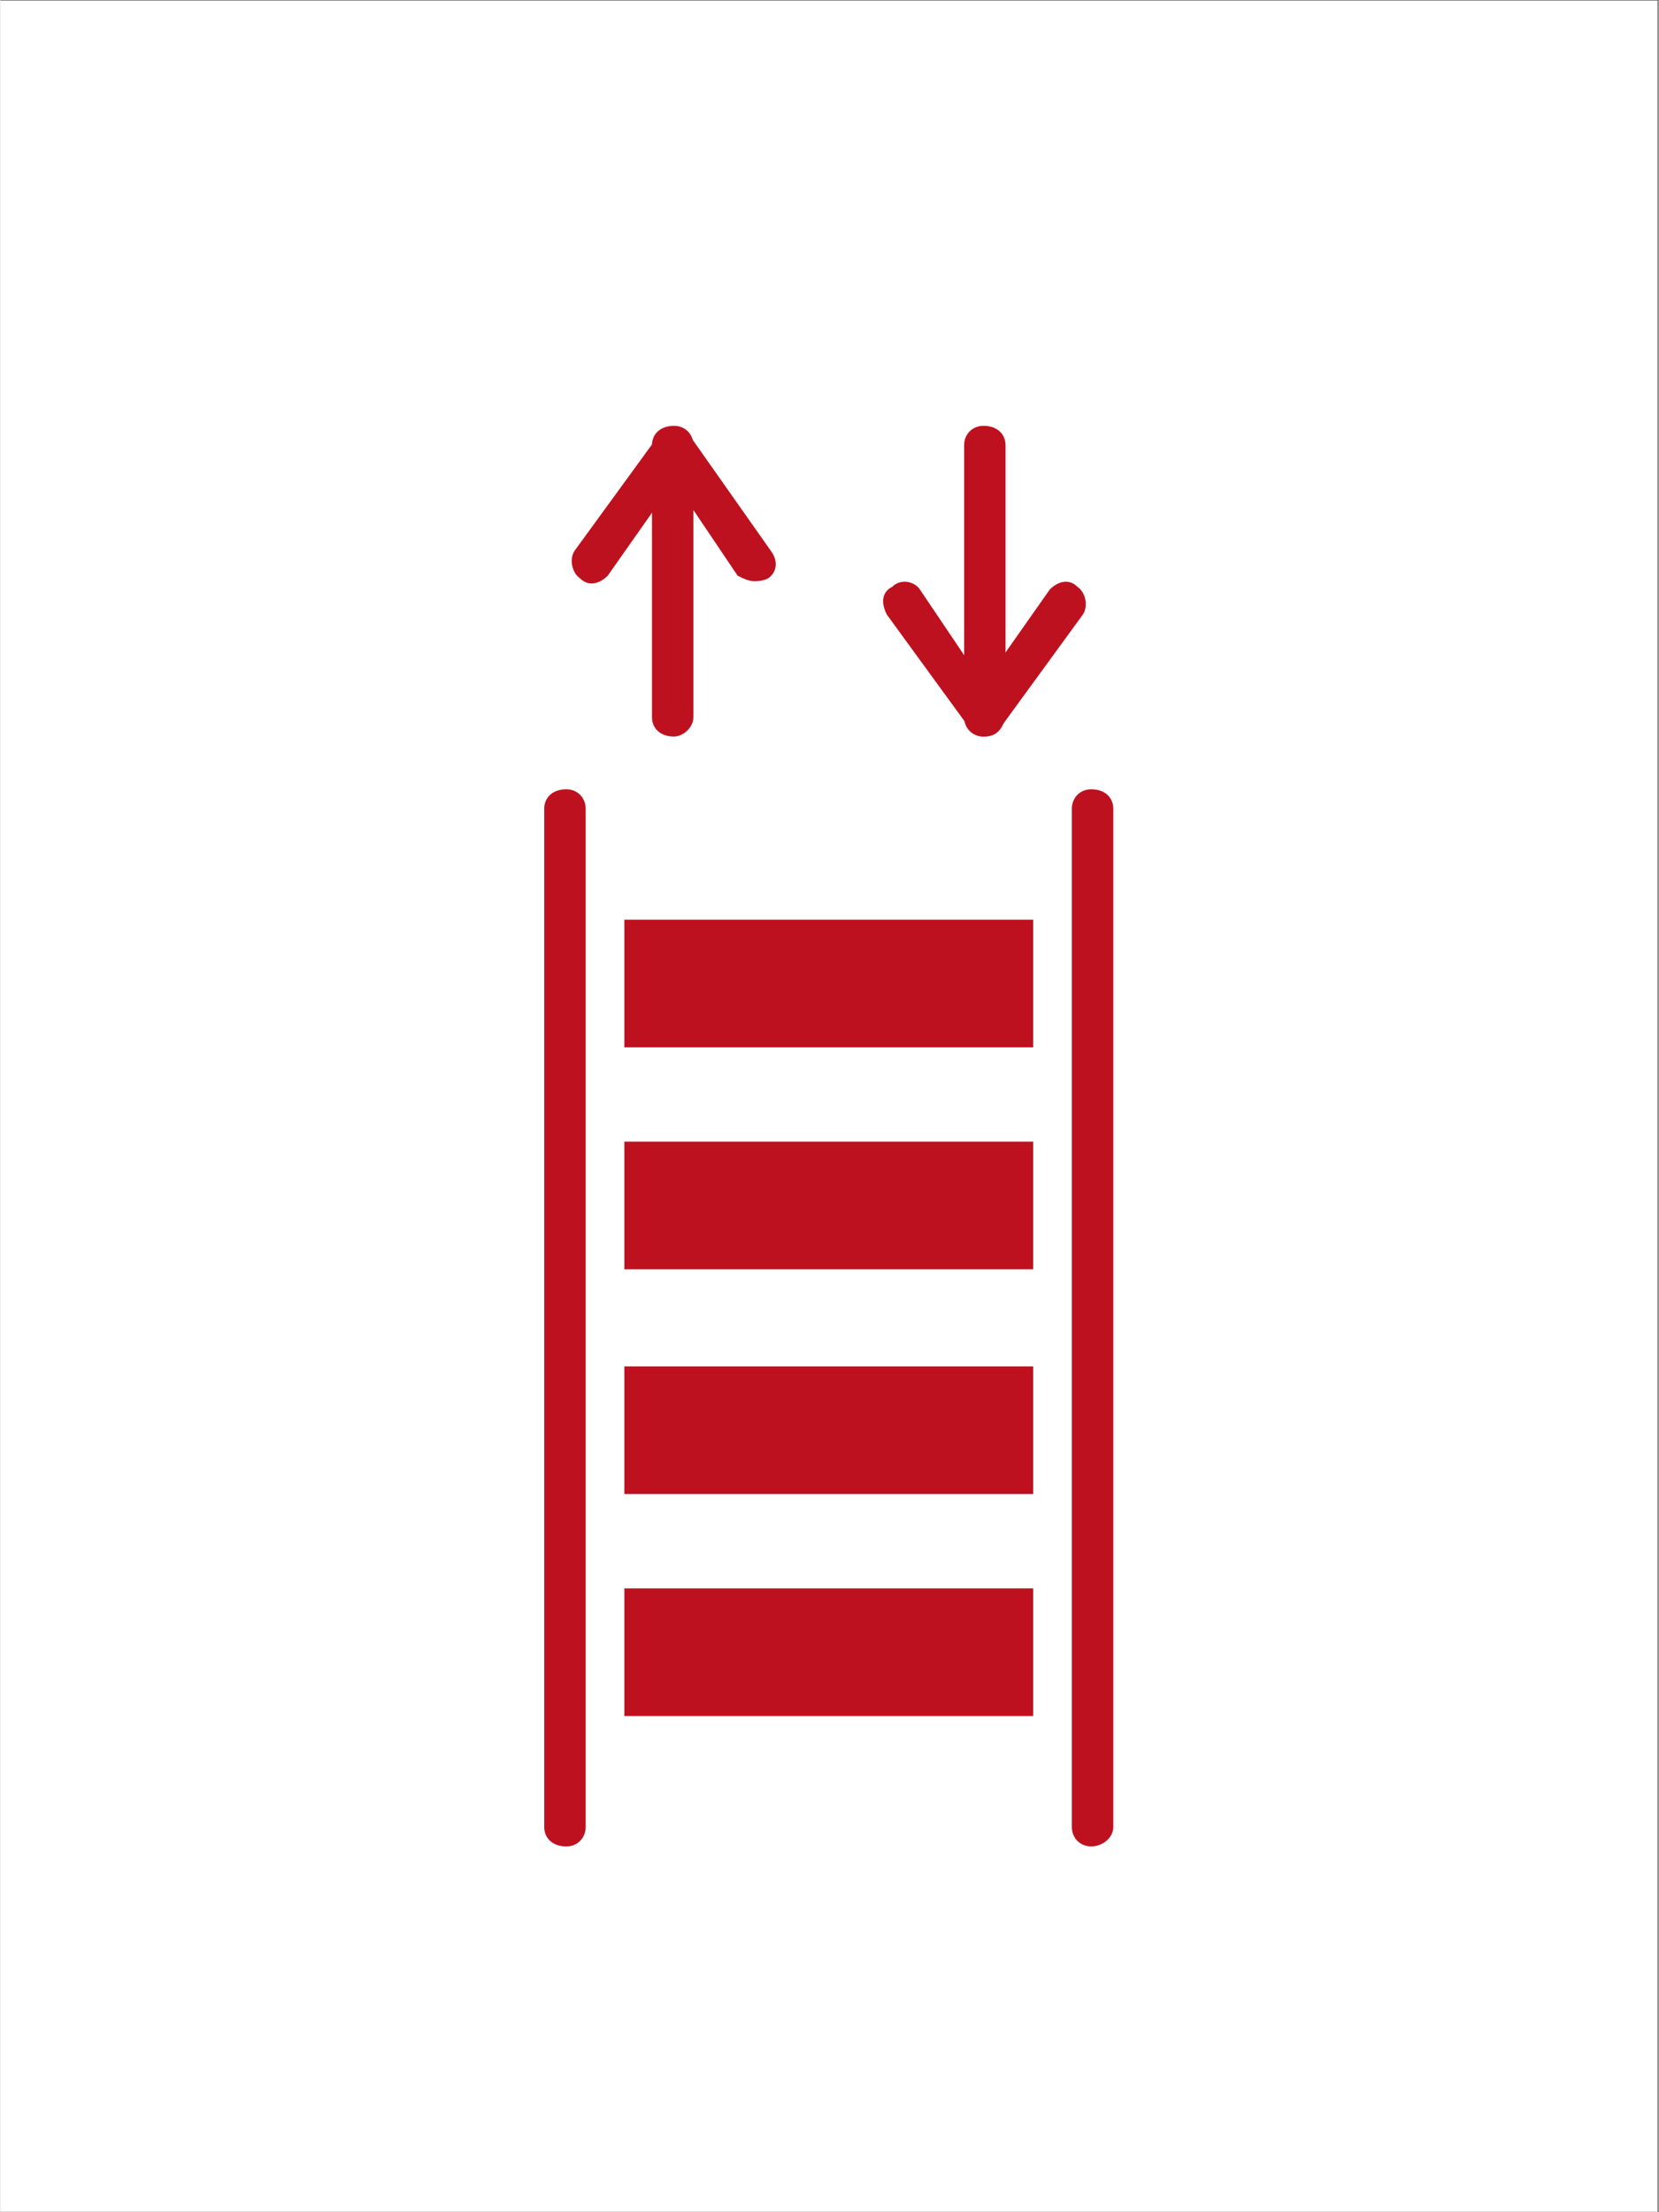 <?xml version="1.0" encoding="UTF-8"?> <svg xmlns="http://www.w3.org/2000/svg" xmlns:xlink="http://www.w3.org/1999/xlink" width="300" zoomAndPan="magnify" viewBox="0 0 224.88 300" height="400" preserveAspectRatio="xMidYMid meet" version="1.0"><rect x="0" y="0" width="224.88" height="300" fill="#333333" stroke="none"/><defs><clipPath id="aa15a307ad"><path d="M 0 0.078 L 224.762 0.078 L 224.762 299.918 L 0 299.918 Z M 0 0.078 " clip-rule="nonzero"></path></clipPath><clipPath id="2b9736b4dd"><path d="M 73.734 107 L 80 107 L 80 250.395 L 73.734 250.395 Z M 73.734 107 " clip-rule="nonzero"></path></clipPath><clipPath id="f6e333bd6d"><path d="M 145 107 L 150.945 107 L 150.945 250.395 L 145 250.395 Z M 145 107 " clip-rule="nonzero"></path></clipPath><clipPath id="a91108dd4e"><path d="M 88 57.746 L 94 57.746 L 94 100 L 88 100 Z M 88 57.746 " clip-rule="nonzero"></path></clipPath><clipPath id="58c6a71625"><path d="M 130 57.746 L 137 57.746 L 137 100 L 130 100 Z M 130 57.746 " clip-rule="nonzero"></path></clipPath></defs><g clip-path="url(#aa15a307ad)"><path fill="#ffffff" d="M 0 0.078 L 224.879 0.078 L 224.879 307.414 L 0 307.414 Z M 0 0.078 " fill-opacity="1" fill-rule="nonzero"></path><path fill="#ffffff" d="M 0 0.078 L 224.879 0.078 L 224.879 299.922 L 0 299.922 Z M 0 0.078 " fill-opacity="1" fill-rule="nonzero"></path><path fill="#ffffff" d="M 0 0.078 L 224.879 0.078 L 224.879 299.922 L 0 299.922 Z M 0 0.078 " fill-opacity="1" fill-rule="nonzero"></path></g><g clip-path="url(#2b9736b4dd)"><path fill="#be111f" d="M 76.746 250.395 C 74.875 250.395 73.75 249.266 73.75 247.758 L 73.75 109.672 C 73.75 108.164 74.875 107.035 76.746 107.035 C 78.246 107.035 79.371 108.164 79.371 109.672 L 79.371 247.758 C 79.371 249.266 78.246 250.395 76.746 250.395 Z M 76.746 250.395 " fill-opacity="1" fill-rule="evenodd"></path></g><g clip-path="url(#f6e333bd6d)"><path fill="#be111f" d="M 147.934 250.395 C 146.434 250.395 145.309 249.266 145.309 247.758 L 145.309 109.672 C 145.309 108.164 146.434 107.035 147.934 107.035 C 149.805 107.035 150.93 108.164 150.93 109.672 L 150.93 247.758 C 150.93 249.266 149.43 250.395 147.934 250.395 Z M 147.934 250.395 " fill-opacity="1" fill-rule="evenodd"></path></g><path fill="#be111f" d="M 84.613 124.723 L 140.062 124.723 L 140.062 142.031 L 84.613 142.031 Z M 84.613 124.723 " fill-opacity="1" fill-rule="evenodd"></path><path fill="#be111f" d="M 84.613 154.824 L 140.062 154.824 L 140.062 172.129 L 84.613 172.129 Z M 84.613 154.824 " fill-opacity="1" fill-rule="evenodd"></path><path fill="#be111f" d="M 84.613 185.301 L 140.062 185.301 L 140.062 202.609 L 84.613 202.609 Z M 84.613 185.301 " fill-opacity="1" fill-rule="evenodd"></path><path fill="#be111f" d="M 84.613 215.402 L 140.062 215.402 L 140.062 232.711 L 84.613 232.711 Z M 84.613 215.402 " fill-opacity="1" fill-rule="evenodd"></path><path fill="#be111f" d="M 102.223 78.816 C 101.473 78.816 100.727 78.441 99.977 78.066 L 91.359 65.273 L 82.367 78.066 C 81.242 79.195 79.746 79.57 78.621 78.441 C 77.496 77.688 77.121 75.809 77.871 74.68 L 89.109 59.25 C 90.234 57.746 92.484 57.746 93.605 59.25 L 104.473 74.68 C 105.598 76.184 105.223 77.688 104.098 78.441 C 103.348 78.816 102.598 78.816 102.223 78.816 Z M 102.223 78.816 " fill-opacity="1" fill-rule="evenodd"></path><g clip-path="url(#a91108dd4e)"><path fill="#be111f" d="M 91.359 99.887 C 89.484 99.887 88.363 98.758 88.363 97.254 L 88.363 60.379 C 88.363 58.875 89.484 57.746 91.359 57.746 C 92.855 57.746 93.98 58.875 93.98 60.379 L 93.98 97.254 C 93.98 98.758 92.484 99.887 91.359 99.887 Z M 91.359 99.887 " fill-opacity="1" fill-rule="evenodd"></path></g><path fill="#be111f" d="M 133.32 99.887 C 132.57 99.887 131.82 99.512 131.445 98.758 L 120.207 83.332 C 119.457 81.828 119.457 80.32 120.957 79.57 C 122.082 78.441 123.953 78.816 124.703 79.945 L 133.32 92.738 L 142.312 79.945 C 143.438 78.816 144.934 78.441 146.059 79.57 C 147.184 80.32 147.559 82.203 146.809 83.332 L 135.566 98.758 C 135.195 99.512 134.445 99.887 133.32 99.887 Z M 133.32 99.887 " fill-opacity="1" fill-rule="evenodd"></path><g clip-path="url(#58c6a71625)"><path fill="#be111f" d="M 133.32 99.887 C 131.82 99.887 130.699 98.758 130.699 97.254 L 130.699 60.379 C 130.699 58.875 131.82 57.746 133.32 57.746 C 135.195 57.746 136.316 58.875 136.316 60.379 L 136.316 97.254 C 135.941 98.758 135.195 99.887 133.32 99.887 Z M 133.32 99.887 " fill-opacity="1" fill-rule="evenodd"></path></g></svg> 